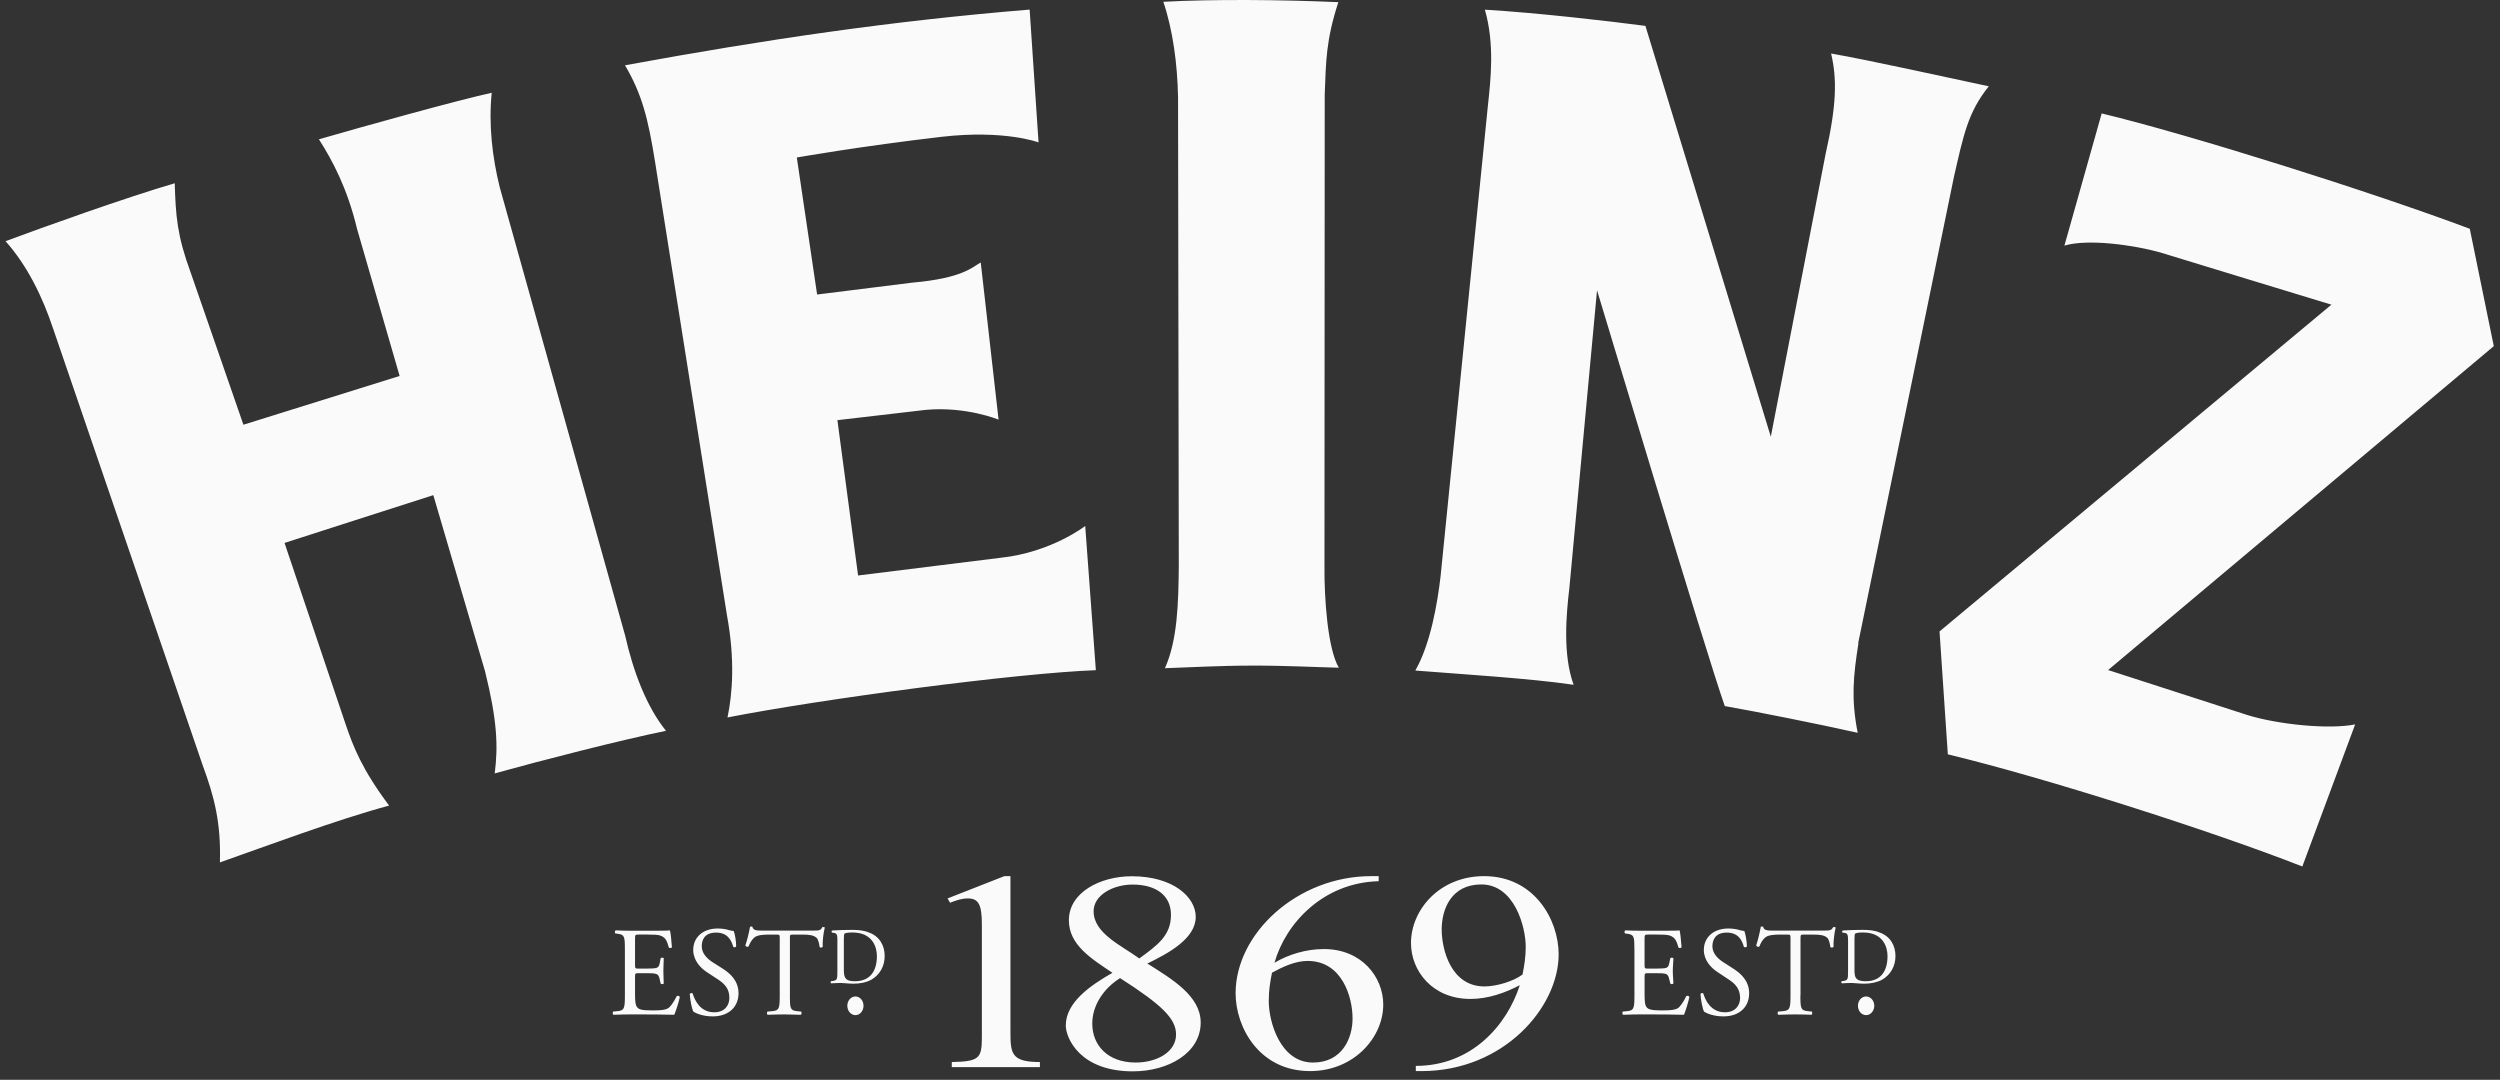<?xml version="1.0" encoding="UTF-8"?> <svg xmlns="http://www.w3.org/2000/svg" width="213" height="92" viewBox="0 0 213 92" fill="none"><rect x="0" y="0" width="213" height="92" fill="#333333" stroke="none"/><path d="M42.579 15.96C41.946 13.408 41.619 10.635 41.894 7.903C38.73 8.61 31.105 10.729 27.172 11.869C28.322 13.661 29.599 16.056 30.421 19.504L34.048 32.032L20.739 36.187L16.247 23.226C15.086 20.073 14.97 18.375 14.887 15.613C10.71 16.836 3.73 19.335 0.471 20.548C2.317 22.615 3.624 25.283 4.531 28.014L17.26 65.177C18.273 67.919 18.832 70.102 18.737 73.477C22.46 72.169 28.681 69.838 33.153 68.636C30.854 65.567 30.095 63.617 29.451 61.719L24.242 46.258C24.242 46.258 36.918 42.177 36.918 42.187C36.918 42.187 41.326 57.183 41.326 57.194C42.35 61.328 42.455 63.553 42.149 65.894C46.082 64.797 53 63.025 56.744 62.266C55.099 60.231 53.96 57.246 53.264 54.157L42.579 15.96ZM100.433 48.209C100.401 51.395 100.328 54.537 99.251 56.931C101.224 56.867 103.902 56.71 106.655 56.71C109.418 56.699 112.181 56.846 114.069 56.888C113.119 55.296 112.814 50.952 112.845 48.167L112.866 8.072C112.972 5.224 112.972 3.432 114.027 0.184C109.197 -0.027 103.407 -0.08 99.115 0.152C99.927 2.546 100.317 5.456 100.37 8.283L100.433 48.209ZM61.94 52.438C62.626 56.171 62.415 59.081 61.982 61.127C70.061 59.546 86.596 57.352 93.367 57.099L92.46 44.813C92.46 44.813 89.56 47.07 85.246 47.523L73.108 49.032L71.347 35.797C71.347 35.797 78.888 34.921 78.866 34.921C82.304 34.605 85.078 35.754 85.078 35.754L83.559 22.362C82.874 22.731 82.061 23.701 77.728 24.081L69.618 25.093L67.888 13.419C67.888 13.419 73.319 12.459 80.206 11.658C85.584 11.036 88.484 12.132 88.484 12.132L87.725 0.817C75.924 1.786 65.357 3.347 53.25 5.562C54.705 8.03 55.223 10.128 55.802 13.735L61.94 52.438ZM122.737 49.105C122.473 51.362 121.893 54.843 120.585 57.13C124.287 57.426 130.361 57.795 134.073 58.343C133.124 55.739 133.451 52.301 133.715 50.044L136.067 24.733C136.161 25.008 145.389 55.739 146.95 60.157C149.502 60.6 154.996 61.697 158.276 62.435C157.706 59.535 157.896 57.636 158.34 54.799L158.318 54.789C158.318 54.789 166.48 15.083 166.47 15.094C167.292 11.509 167.663 9.569 169.444 7.353C166.006 6.626 159.331 5.139 156.009 4.559C156.505 6.657 156.505 8.861 155.545 13.101L150.873 37.208L140.19 2.206C137.089 1.795 130.952 1.089 126.513 0.825C127.357 3.778 127.008 6.773 126.766 9.03L122.737 49.105ZM200.659 61.719C198.403 62.172 194.089 61.719 191.527 60.937L179.611 57.088L212.471 29.491L210.425 19.493C202.126 16.371 186.602 11.478 179.063 9.664L175.888 20.927C177.913 20.316 181.899 20.896 184.05 21.507C184.05 21.507 198.646 25.968 198.635 25.958L165.248 53.798L165.955 64.27C174.286 66.274 188.448 70.798 196.158 73.825L200.659 61.719Z" fill="#FAFAFA"></path><path d="M53.24 80.912C53.24 79.794 53.219 79.625 52.597 79.551L52.428 79.53C52.364 79.489 52.386 79.298 52.449 79.266C52.903 79.288 53.261 79.298 53.694 79.298H55.666C56.33 79.298 56.952 79.298 57.078 79.266C57.142 79.457 57.216 80.227 57.248 80.712C57.216 80.775 57.037 80.796 56.984 80.732C56.837 80.215 56.742 79.847 56.193 79.689C55.971 79.635 55.634 79.625 55.17 79.625H54.41C54.105 79.625 54.105 79.646 54.105 80.058V82.219C54.105 82.526 54.136 82.526 54.452 82.526H55.054C55.497 82.526 55.824 82.504 55.94 82.462C56.077 82.398 56.15 82.346 56.203 82.082L56.288 81.639C56.329 81.576 56.519 81.576 56.551 81.649C56.551 81.903 56.519 82.325 56.519 82.746C56.519 83.126 56.551 83.537 56.551 83.79C56.519 83.864 56.329 83.864 56.288 83.801L56.193 83.38C56.151 83.179 56.077 83.02 55.856 82.968C55.718 82.926 55.466 82.915 55.054 82.915H54.453C54.137 82.915 54.105 82.926 54.105 83.2V84.729C54.105 85.299 54.137 85.667 54.306 85.836C54.422 85.984 54.643 86.089 55.571 86.089C56.384 86.089 56.689 86.037 56.91 85.91C57.1 85.805 57.385 85.425 57.659 84.867C57.733 84.814 57.881 84.846 57.922 84.94C57.849 85.319 57.586 86.153 57.448 86.459C56.51 86.438 55.571 86.427 54.632 86.427H53.694C53.241 86.427 52.882 86.438 52.26 86.459C52.196 86.427 52.186 86.238 52.239 86.185L52.587 86.153C53.188 86.101 53.241 85.932 53.241 84.803L53.24 80.912ZM60.727 86.596C59.841 86.596 59.283 86.322 59.082 86.195C58.945 85.973 58.797 85.193 58.766 84.686C58.819 84.592 58.977 84.582 59.019 84.655C59.188 85.204 59.641 86.248 60.855 86.248C61.74 86.248 62.151 85.657 62.141 85.003C62.13 84.539 62.024 84.012 61.244 83.495L60.232 82.831C59.705 82.483 59.083 81.861 59.063 80.975C59.041 79.941 59.801 79.108 61.161 79.108C61.488 79.108 61.867 79.161 62.142 79.256C62.279 79.288 62.426 79.319 62.511 79.319C62.617 79.573 62.722 80.184 62.722 80.638C62.69 80.712 62.521 80.743 62.468 80.659C62.321 80.142 62.015 79.457 61.013 79.457C59.98 79.457 59.779 80.142 59.79 80.649C59.801 81.281 60.317 81.724 60.707 81.978L61.573 82.526C62.237 82.948 62.902 83.57 62.922 84.583C62.942 85.784 62.088 86.596 60.727 86.596ZM67.298 84.803C67.298 85.921 67.318 86.089 67.92 86.153L68.257 86.185C68.32 86.227 68.299 86.427 68.236 86.459C67.779 86.44 67.322 86.43 66.865 86.427C66.444 86.427 66.074 86.438 65.4 86.459C65.336 86.427 65.315 86.238 65.4 86.185L65.78 86.153C66.381 86.101 66.433 85.932 66.433 84.803V79.974C66.433 79.636 66.433 79.626 66.117 79.626H65.538C65.094 79.626 64.503 79.647 64.241 79.9C63.998 80.131 63.893 80.374 63.777 80.638C63.692 80.712 63.544 80.649 63.502 80.554C63.671 80.079 63.829 79.394 63.903 78.961C63.935 78.941 64.072 78.919 64.103 78.961C64.168 79.288 64.504 79.288 65.001 79.288H69.251C69.821 79.288 69.915 79.267 70.063 78.993C70.116 78.972 70.253 78.982 70.274 79.025C70.147 79.468 70.063 80.343 70.095 80.659C70.053 80.754 69.884 80.754 69.831 80.691C69.799 80.416 69.715 80.027 69.568 79.9C69.304 79.668 68.924 79.626 68.344 79.626H67.596C67.29 79.626 67.301 79.636 67.301 79.994V84.803M71.347 80.142C71.347 79.667 71.315 79.519 71.041 79.478L70.893 79.466C70.84 79.425 70.829 79.309 70.903 79.277C71.462 79.245 72 79.225 72.559 79.225C73.129 79.225 73.593 79.266 74.024 79.446C74.922 79.762 75.375 80.543 75.375 81.449C75.375 82.315 74.963 83.063 74.215 83.484C73.782 83.716 73.233 83.811 72.728 83.811C72.305 83.811 71.873 83.748 71.641 83.748C71.356 83.748 71.114 83.768 70.808 83.78C70.766 83.748 70.755 83.642 70.796 83.6L70.944 83.58C71.334 83.516 71.345 83.442 71.345 82.726V80.142M71.896 82.588C71.896 82.948 71.916 83.168 72.033 83.327C72.17 83.537 72.422 83.601 72.845 83.601C74.132 83.601 74.712 82.736 74.712 81.461C74.712 80.722 74.364 79.447 72.624 79.447C72.234 79.447 72.013 79.499 71.96 79.541C71.907 79.583 71.896 79.752 71.896 80.058L71.896 82.588ZM72.887 84.898C72.497 84.898 72.191 85.256 72.191 85.689C72.191 86.132 72.497 86.49 72.887 86.49C73.266 86.49 73.572 86.132 73.572 85.689C73.573 85.256 73.266 84.898 72.887 84.898ZM139.252 80.912C139.252 79.794 139.231 79.625 138.619 79.551L138.45 79.53C138.387 79.489 138.408 79.298 138.461 79.266C138.925 79.288 139.273 79.298 139.706 79.298H141.678C142.353 79.298 142.975 79.298 143.102 79.266C143.165 79.457 143.228 80.227 143.271 80.712C143.229 80.775 143.06 80.796 143.007 80.732C142.849 80.215 142.753 79.847 142.205 79.689C141.984 79.635 141.647 79.625 141.193 79.625H140.424C140.117 79.625 140.117 79.646 140.117 80.058V82.219C140.117 82.526 140.15 82.526 140.466 82.526H141.077C141.51 82.526 141.836 82.504 141.963 82.462C142.089 82.398 142.164 82.346 142.217 82.082L142.311 81.639C142.353 81.576 142.522 81.576 142.575 81.649C142.575 81.903 142.522 82.325 142.522 82.746C142.522 83.126 142.575 83.537 142.575 83.79C142.522 83.864 142.353 83.864 142.311 83.801L142.206 83.38C142.164 83.179 142.09 83.02 141.89 82.968C141.732 82.926 141.478 82.915 141.078 82.915H140.467C140.15 82.915 140.118 82.926 140.118 83.2V84.729C140.118 85.299 140.15 85.668 140.308 85.836C140.445 85.984 140.656 86.089 141.585 86.089C142.396 86.089 142.702 86.037 142.935 85.91C143.114 85.805 143.409 85.425 143.673 84.867C143.757 84.814 143.895 84.846 143.937 84.94C143.863 85.32 143.609 86.153 143.473 86.459C142.531 86.438 141.588 86.428 140.646 86.427H139.708C139.254 86.427 138.895 86.438 138.284 86.459C138.22 86.427 138.199 86.238 138.263 86.185L138.611 86.153C139.201 86.101 139.254 85.932 139.254 84.803V80.912M146.844 86.596C145.958 86.596 145.389 86.322 145.189 86.195C145.063 85.973 144.904 85.193 144.883 84.686C144.924 84.592 145.083 84.582 145.125 84.655C145.294 85.204 145.748 86.248 146.97 86.248C147.845 86.248 148.268 85.657 148.257 85.003C148.236 84.539 148.131 84.012 147.35 83.495L146.348 82.831C145.81 82.483 145.188 81.861 145.167 80.975C145.146 79.941 145.906 79.108 147.266 79.108C147.593 79.108 147.983 79.161 148.257 79.256C148.394 79.288 148.531 79.319 148.616 79.319C148.721 79.573 148.827 80.184 148.837 80.638C148.806 80.712 148.616 80.743 148.574 80.659C148.426 80.142 148.131 79.457 147.118 79.457C146.096 79.457 145.895 80.142 145.895 80.649C145.916 81.281 146.422 81.724 146.823 81.978L147.676 82.526C148.341 82.948 149.006 83.57 149.027 84.583C149.048 85.784 148.205 86.596 146.844 86.596ZM153.393 84.803C153.393 85.921 153.425 86.089 154.036 86.153L154.364 86.185C154.428 86.227 154.406 86.427 154.343 86.459C153.886 86.44 153.429 86.429 152.972 86.427C152.55 86.427 152.181 86.438 151.507 86.459C151.454 86.427 151.422 86.238 151.507 86.185L151.886 86.153C152.498 86.101 152.55 85.932 152.55 84.803V79.974C152.55 79.636 152.55 79.626 152.234 79.626H151.665C151.211 79.626 150.63 79.647 150.367 79.9C150.113 80.131 150.008 80.374 149.903 80.638C149.808 80.712 149.66 80.649 149.628 80.554C149.794 80.032 149.924 79.5 150.019 78.961C150.05 78.941 150.197 78.919 150.219 78.961C150.282 79.288 150.63 79.288 151.116 79.288H155.366C155.924 79.288 156.03 79.267 156.188 78.993C156.241 78.972 156.367 78.982 156.399 79.025C156.283 79.468 156.188 80.343 156.22 80.659C156.178 80.754 156.009 80.754 155.946 80.691C155.913 80.416 155.829 80.027 155.682 79.9C155.428 79.668 155.039 79.626 154.458 79.626H153.709C153.404 79.626 153.404 79.636 153.404 79.994V84.803M157.454 80.142C157.454 79.667 157.422 79.519 157.147 79.478L156.989 79.466C156.937 79.425 156.937 79.309 157.001 79.277C157.559 79.244 158.118 79.226 158.678 79.225C159.236 79.225 159.711 79.266 160.133 79.446C161.04 79.762 161.494 80.543 161.494 81.449C161.494 82.315 161.081 83.063 160.333 83.484C159.889 83.716 159.342 83.811 158.836 83.811C158.414 83.811 157.982 83.748 157.76 83.748C157.476 83.748 157.233 83.768 156.927 83.78C156.874 83.748 156.863 83.642 156.906 83.6L157.054 83.58C157.443 83.516 157.454 83.442 157.454 82.726L157.454 80.142ZM158.001 82.588C158.001 82.948 158.023 83.168 158.128 83.327C158.286 83.537 158.54 83.601 158.961 83.601C160.248 83.601 160.817 82.736 160.817 81.461C160.817 80.722 160.47 79.447 158.729 79.447C158.34 79.447 158.118 79.499 158.065 79.541C158.012 79.583 158.001 79.752 158.001 80.058V82.588ZM158.993 84.898C158.603 84.898 158.297 85.256 158.297 85.689C158.297 86.132 158.603 86.49 158.993 86.49C159.373 86.49 159.689 86.132 159.689 85.689C159.689 85.256 159.373 84.898 158.993 84.898ZM85.573 74.647H86.09V87.766C86.09 89.707 86.09 90.487 88.6 90.487V90.919H81.092V90.487C83.412 90.434 83.655 90.192 83.655 88.389V78.803C83.655 77.147 83.412 76.546 82.473 76.546C81.903 76.546 81.461 76.715 80.944 76.915L80.734 76.546L85.573 74.647ZM91.068 78.402C91.068 76.04 93.725 74.657 96.436 74.657C99.947 74.657 101.877 76.429 101.877 78.117C101.877 79.973 99.536 81.228 97.754 82.093C99.8 83.389 102.299 84.834 102.299 87.123C102.299 89.695 99.568 91.278 96.52 91.278C91.974 91.278 90.805 88.409 90.805 87.375C90.805 85.393 92.903 83.959 94.78 82.883C92.934 81.649 91.068 80.49 91.068 78.402ZM99.767 77.948C99.767 76.314 98.534 75.365 96.488 75.365C94.864 75.365 93.176 76.24 93.176 77.642C93.176 79.519 95.529 80.543 97.068 81.661C98.598 80.543 99.767 79.72 99.767 77.948ZM93.061 87.207C93.061 89.043 94.358 90.528 96.763 90.528C98.534 90.528 100.2 89.654 100.2 88.135C100.2 86.785 98.987 85.615 95.433 83.336C93.968 84.244 93.061 85.72 93.061 87.207ZM117.464 75.079C112.761 75.196 109.544 78.643 108.584 82.029C109.786 81.312 111.294 80.859 112.792 80.859C116.018 80.859 117.853 83.242 117.853 85.594C117.853 88.389 115.354 91.257 111.621 91.257C107.286 91.257 105.273 87.524 105.273 84.623C105.273 79.529 110.535 74.647 116.831 74.647H117.463L117.464 75.079ZM111.41 81.871C110.356 81.871 109.301 82.368 108.373 82.873C108.215 83.696 108.099 84.308 108.099 85.309C108.099 87.039 109.069 90.529 111.864 90.529C114.363 90.529 115.238 88.442 115.238 86.775C115.239 84.919 114.332 81.871 111.41 81.871ZM120.627 90.814C125.394 90.814 128.399 87.334 129.486 83.938C128.252 84.582 126.808 85.109 125.278 85.109C122.019 85.109 120.216 82.694 120.216 80.352C120.216 77.516 122.651 74.647 126.448 74.647C130.719 74.647 132.797 78.359 132.797 81.312C132.797 85.815 128.125 91.257 121.113 91.257H120.627V90.814ZM129.992 80.659C129.992 78.972 129.033 75.354 126.206 75.354C123.643 75.354 122.832 77.473 122.832 79.182C122.832 80.943 123.644 84.044 126.471 84.044C127.504 84.044 128.938 83.612 129.718 83.031C129.876 82.25 129.992 81.523 129.992 80.659Z" fill="#FAFAFA"></path></svg> 